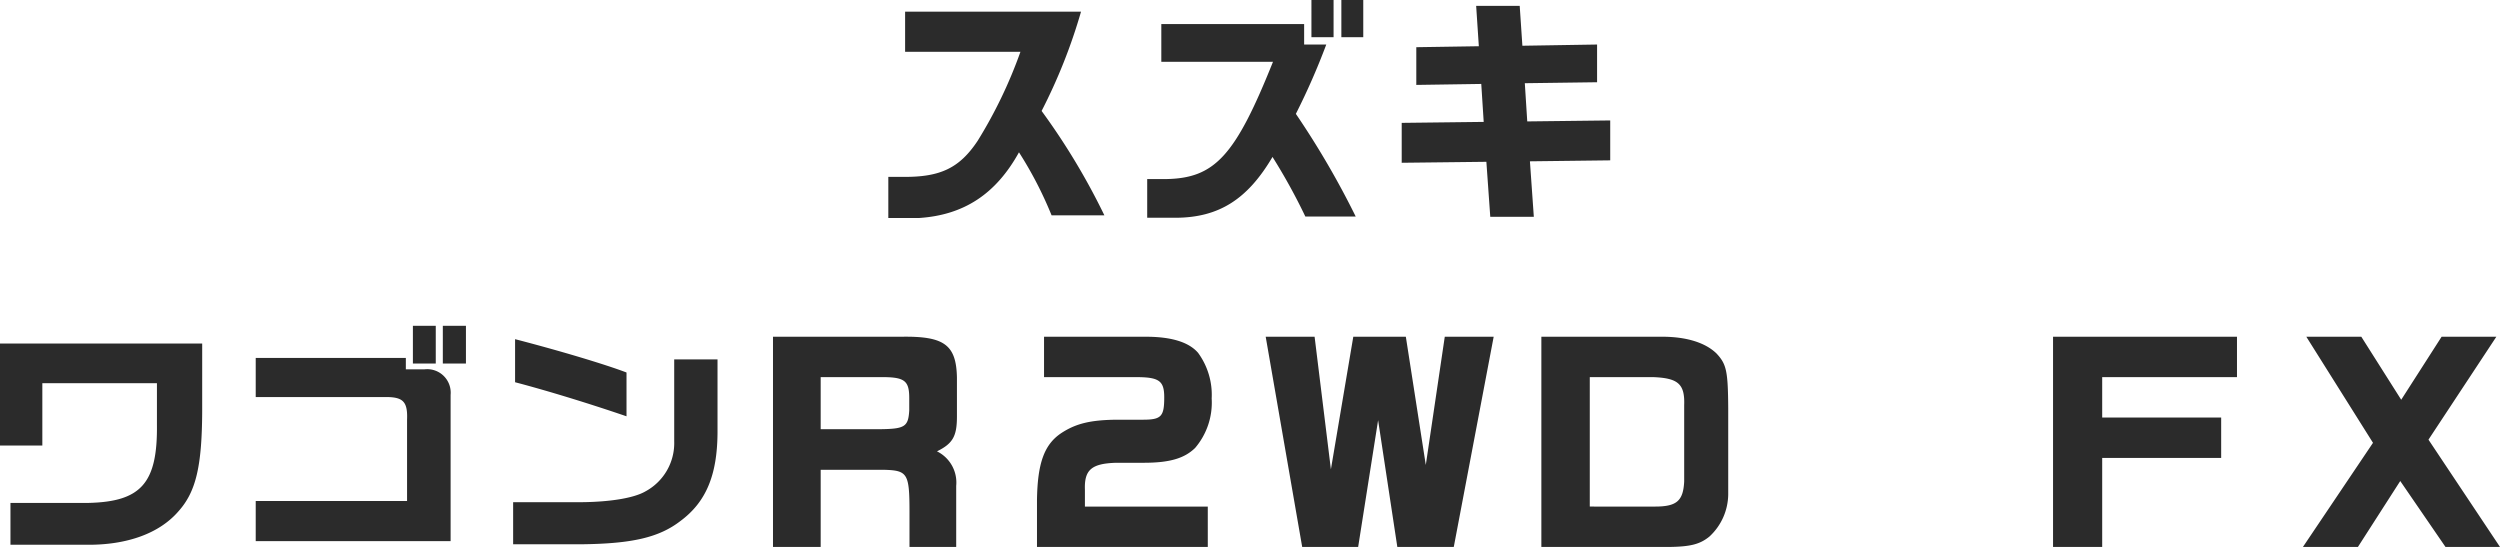 <svg xmlns="http://www.w3.org/2000/svg" width="256.875" height="56.2" viewBox="0 0 256.875 56.2">
  <path id="パス_1533" data-name="パス 1533" d="M123.775,6.425a47.623,47.623,0,0,1-4.4,9.15c-1.85,2.775-3.8,3.725-7.6,3.7H110.2V23.5h3.15c4.6-.3,7.9-2.45,10.275-6.75a39.633,39.633,0,0,1,3.35,6.475H132.4A69.307,69.307,0,0,0,125.95,12.5,56.531,56.531,0,0,0,130,2.3H111.925V6.425Zm25.95,1.025C145.85,17.125,143.75,19.425,138.7,19.5h-1.9v3.975h2.95c4.4-.025,7.35-1.875,9.925-6.25a60.44,60.44,0,0,1,3.375,6.125h5.175a87.572,87.572,0,0,0-6.15-10.55A70.738,70.738,0,0,0,155.2,5.675h-2.275v-2.1H138.25V7.45Zm3.95-2.525h2.275V1.1h-2.275ZM156.75,1.1V4.925H159V1.1Zm6.2,16.725,8.7-.1.4,5.65h4.475l-.4-5.7,8.25-.1v-4.1l-8.525.1L175.6,9.65l7.425-.1V5.675L175.35,5.8l-.275-4.1H170.6l.275,4.15-6.425.1V9.825l6.675-.1.25,3.9-8.425.1ZM18.925,36.4V46.875h4.35v-6.4H35.05V44.7c.075,6.025-1.6,7.95-7.05,8.075H20v4.3h7.9c4.1.025,7.4-1.175,9.35-3.425,1.8-2,2.425-4.6,2.45-10.275V36.4ZM45.2,37.875V41.9H58.85c1.55.05,1.975.575,1.9,2.35v8.325H45.2V56.7H65.225V41.675a2.417,2.417,0,0,0-2.7-2.625h-1.9V37.875Zm16.15-3.3V38.45H63.7V34.575Zm3.075,3.875H66.8V34.575H64.425Zm7.425,1.925c3.25.85,7.575,2.175,11.45,3.5v-4.5c-2.225-.85-7-2.275-11.45-3.425Zm16.35-2.35V46.45a5.636,5.636,0,0,1-2.975,5.15c-1.175.675-3.6,1.075-6.575,1.1h-7v4.325h6.925c5.3-.05,8.075-.7,10.275-2.4,2.625-1.95,3.775-4.7,3.8-9.075V38.025ZM98.35,35.7V57.3h4.9V49.375h6.625c2.3.075,2.5.425,2.5,4.275V57.3h4.8V51.025a3.573,3.573,0,0,0-1.975-3.55c1.625-.8,2.05-1.55,2.05-3.575V39.875c-.075-3.35-1.3-4.25-5.725-4.175Zm4.9,9.5V39.85h6.1c2.5-.025,3,.325,3,2.15v1.275c-.1,1.675-.45,1.9-3.05,1.925Zm22.95-5.35h9.45c2.375,0,2.9.375,2.9,2.075,0,1.975-.3,2.3-2.2,2.3h-2.675c-2.725.025-4.25.4-5.775,1.425-1.7,1.175-2.375,3.1-2.425,6.85v4.8h17.55V53.15H130.4V51.425c-.075-2.05.675-2.7,3.225-2.775h2.825c2.65,0,4.175-.45,5.275-1.525a7.17,7.17,0,0,0,1.7-5.075,7.313,7.313,0,0,0-1.4-4.7c-.95-1.1-2.75-1.65-5.35-1.65H126.2Zm22.775-4.15,3.75,21.6h5.75l2.05-13.025L162.5,57.3h5.8l4.1-21.6h-5.025l-1.95,13.175L163.375,35.7h-5.4l-2.3,13.625L154,35.7Zm28.325,0V57.3h13.075c2.25-.025,3.225-.275,4.2-1.075a5.982,5.982,0,0,0,1.925-4.35v-8.8c-.025-3.85-.175-4.55-1.2-5.65-1.125-1.1-3.025-1.7-5.425-1.725Zm4.975,17.45V39.85H188.8c2.575.1,3.25.725,3.175,2.875v7.85c-.1,2-.775,2.575-3,2.575Zm47.6,4.15h5.05V48.15H247.15V44H234.925V39.85h13.85V35.7h-18.9Zm25.675,0h5.65l4.35-6.775L270.2,57.3h5.6l-7.35-11.025L275.425,35.7H269.8l-4.15,6.475-4.1-6.475H255.9l6.85,10.9Z" transform="translate(-18.925 -1.1)" fill="#2b2b2b"/>
</svg>
